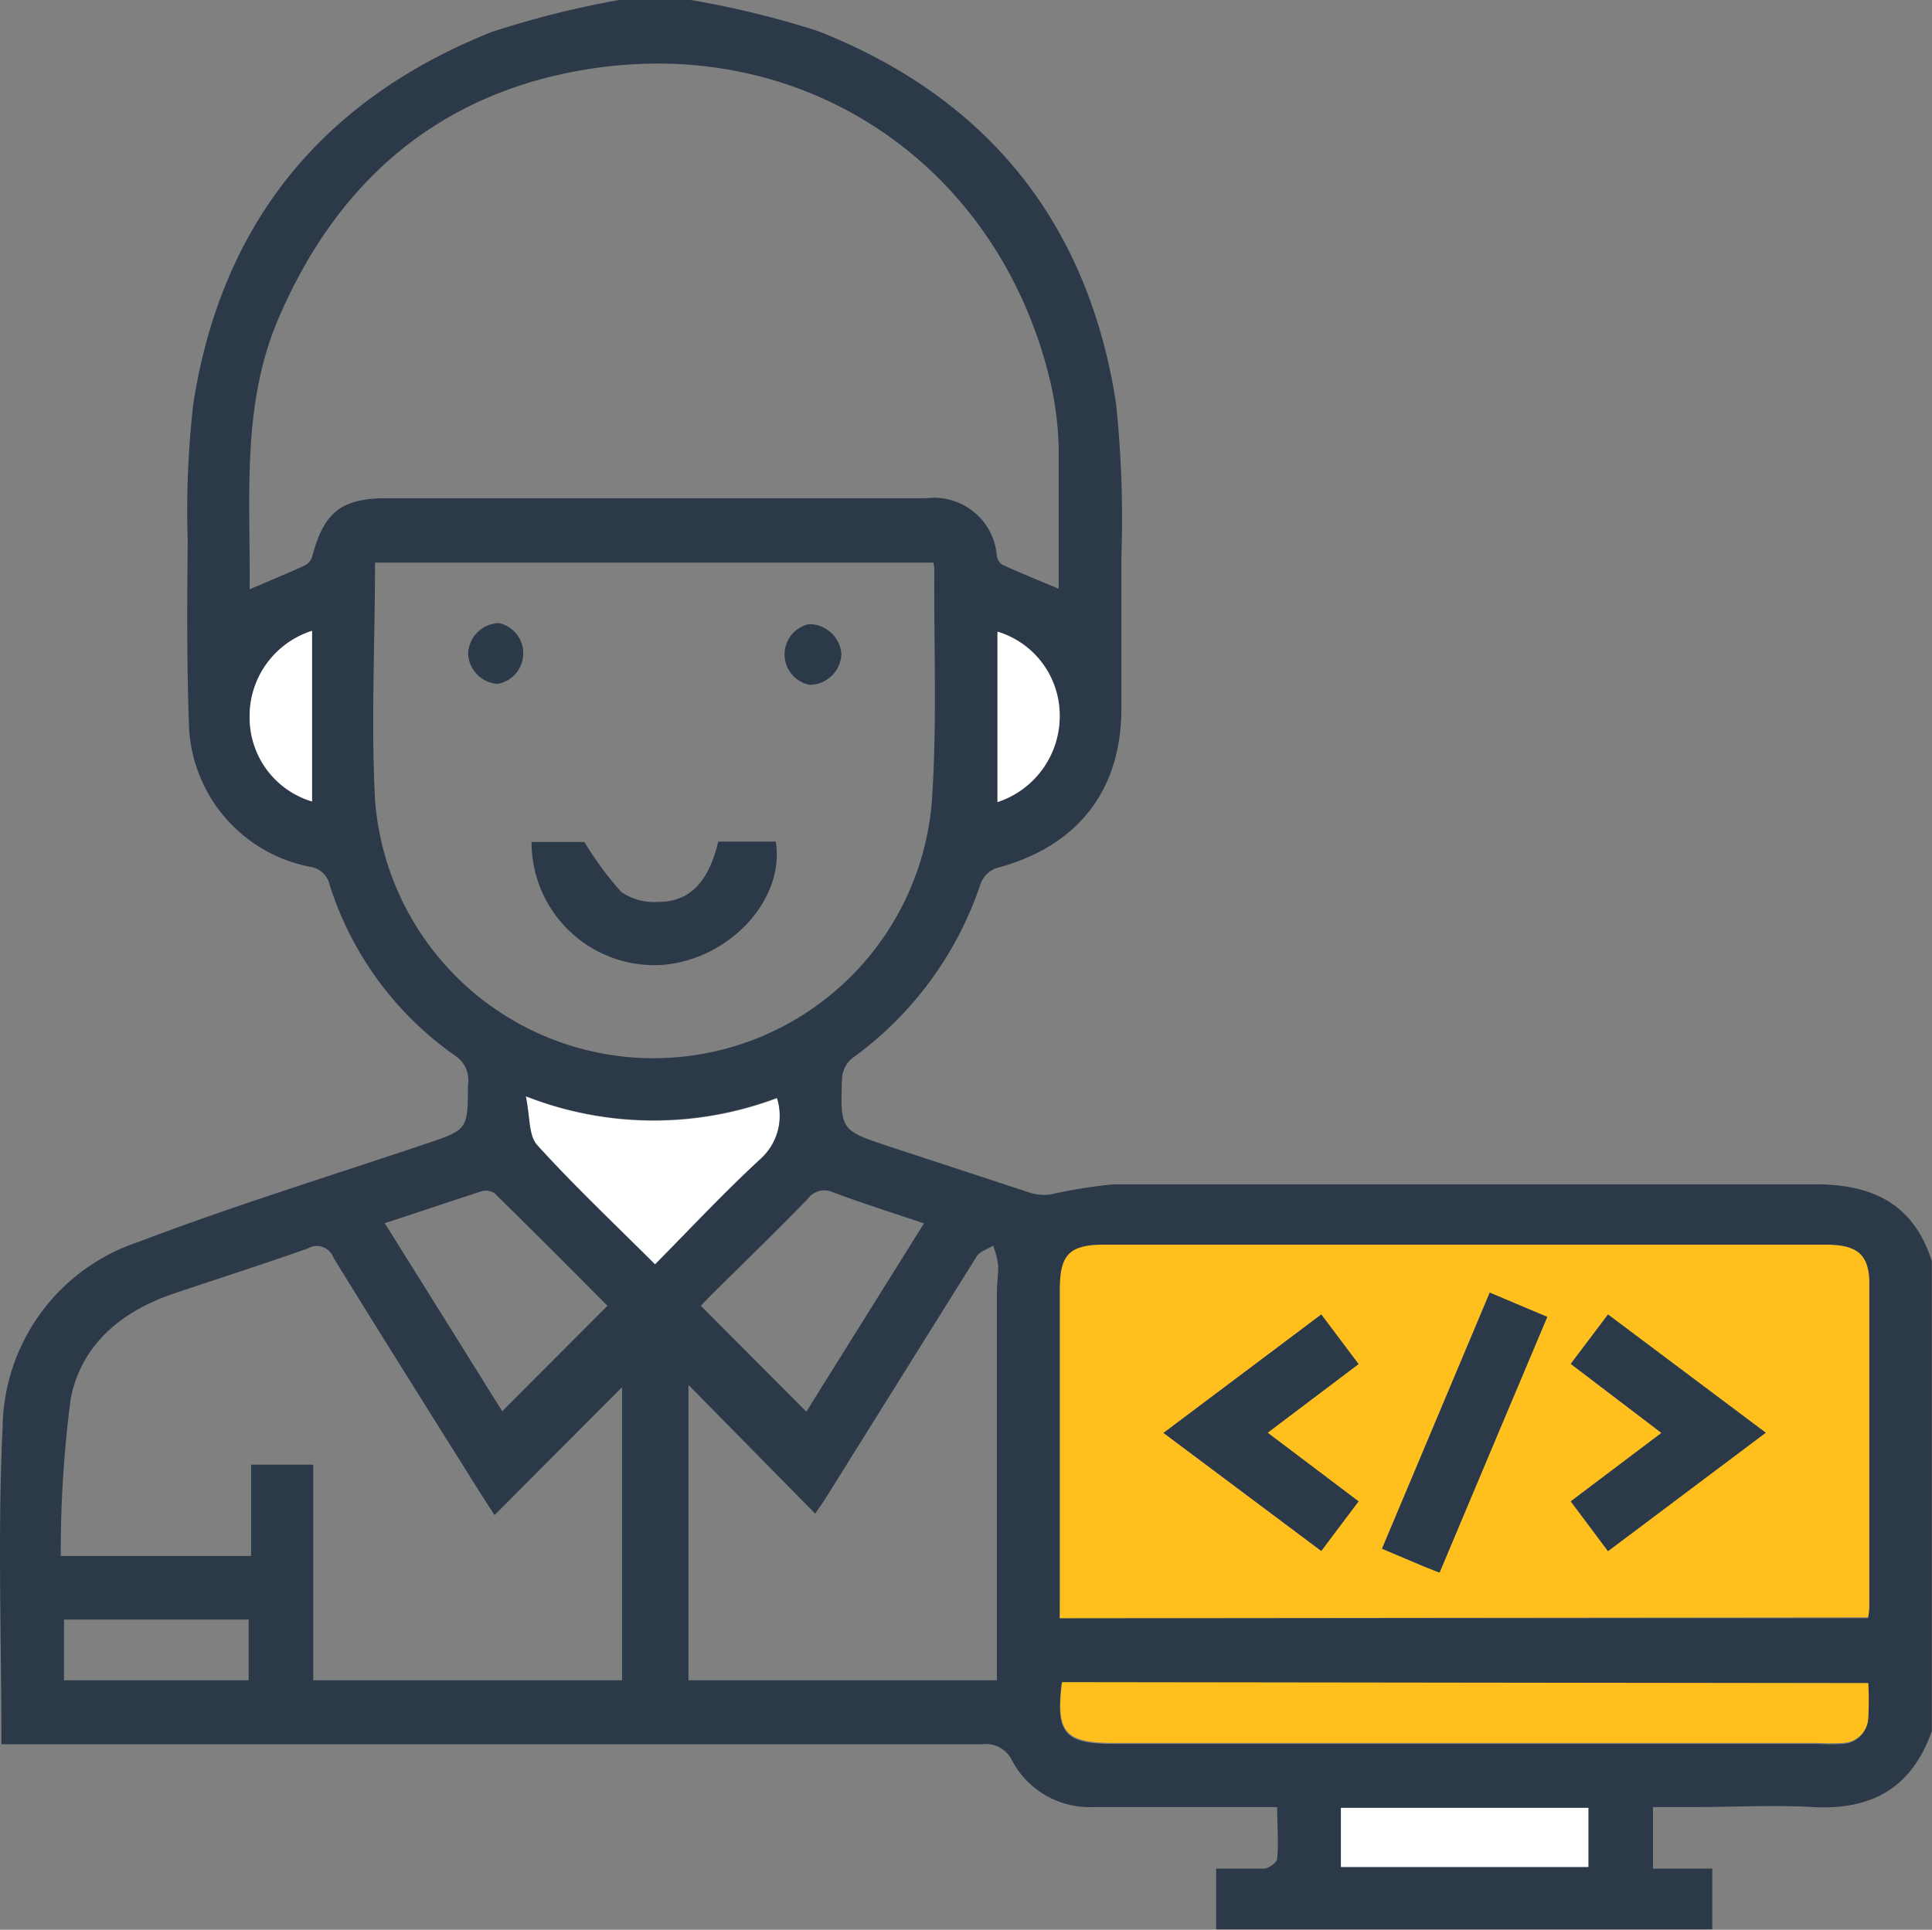 <svg xmlns="http://www.w3.org/2000/svg" viewBox="0 0 95.41 95.32"><rect x="0" y="0" width="95.41" height="95.32" fill="#808080" stroke="none"/><g id="Layer_2" data-name="Layer 2"><g id="Layer_1-2" data-name="Layer 1"><path d="M34.11,0a45.26,45.26,0,0,1,6.3,1.54C48.76,4.84,53.73,11,55.11,19.9a53.75,53.75,0,0,1,.27,7.52c0,2.52,0,5,0,7.55,0,4.13-2.2,6.87-6.21,7.92a1.31,1.31,0,0,0-.75.78,17.39,17.39,0,0,1-6.36,8.62,1.42,1.42,0,0,0-.48,1c-.08,2.54-.07,2.54,2.3,3.33l7,2.3a2.32,2.32,0,0,0,1,.08A25.2,25.2,0,0,1,55,58.5c11.55,0,23.1,0,34.65,0,2.88,0,4.85,1,5.75,3.78V85.51c-1,2.84-3,3.91-5.88,3.75-1.92-.11-3.85,0-5.77,0H81.63V92.3h2.93v3H60.06v-3c.81,0,1.59,0,2.35,0,.24,0,.65-.3.66-.48.08-.83,0-1.66,0-2.56H62c-2.67,0-5.34,0-8,0A4.33,4.33,0,0,1,50,87a1.45,1.45,0,0,0-1.53-.84q-23.59,0-47.21,0H.07c0-5.33-.19-10.52.06-15.68a9.77,9.77,0,0,1,6.7-9.13C11.5,59.57,16.27,58.1,21,56.51c2.11-.71,2.1-.71,2.11-2.92a1.44,1.44,0,0,0-.6-1.42,16.31,16.31,0,0,1-6.23-8.46,1.16,1.16,0,0,0-1-.9A7.39,7.39,0,0,1,9.34,36c-.12-3.1-.1-6.21-.07-9.31a46.19,46.19,0,0,1,.28-6.77c1.39-8.89,6.37-15,14.73-18.34A46.92,46.92,0,0,1,30.57,0ZM12.33,29.11c1-.43,1.88-.79,2.75-1.19a.77.77,0,0,0,.35-.47c.58-2.17,1.44-2.84,3.69-2.84H45.75a3.11,3.11,0,0,1,3.47,2.77c0,.19.14.45.29.52.91.42,1.84.79,2.77,1.18,0-2.34,0-4.66,0-7a15.86,15.86,0,0,0-.41-3.22C49.38,8.32,40,1.78,29.27,3.38c-7.42,1.11-12.54,5.43-15.5,12.31C11.91,20,12.37,24.56,12.33,29.11Zm40,50.82H92.26c0-.22,0-.4.06-.58,0-5.31,0-10.61,0-15.92,0-1.41-.58-1.91-2.14-1.91H54.51c-1.67,0-2.16.5-2.16,2.16q0,7.68,0,15.36ZM46.09,27.79H18.52c0,4-.2,7.85,0,11.7a13.79,13.79,0,0,0,27.49.2c.28-3.85.1-7.75.13-11.62A1.28,1.28,0,0,0,46.09,27.79ZM24.42,74.84l-.72-1.12c-2.42-3.87-4.85-7.72-7.24-11.61a.87.87,0,0,0-1.26-.44c-2.19.77-4.4,1.48-6.6,2.22C6,64.76,4,66.43,3.49,69.1A58.35,58.35,0,0,0,3,76.86h9.4V72.35h3.07V83H30.72V68.52ZM34,68.41V83H49.23V81.85q0-9,0-18c0-.47.08-.93.06-1.39a5.09,5.09,0,0,0-.24-.93c-.28.17-.65.27-.81.52Q44.52,68,40.84,73.9c-.16.26-.34.51-.58.87Zm58.3,14.73H52.43c-.31,2.48.14,3,2.55,3H89.8a9.55,9.55,0,0,0,1.2,0,1.29,1.29,0,0,0,1.24-1.18A14.83,14.83,0,0,0,92.26,83.14ZM39.82,69.73l5.81-9.3c-1.57-.53-3.06-1-4.53-1.55a1,1,0,0,0-1.2.33c-1.08,1.11-2.18,2.2-3.29,3.29-.69.69-1.4,1.36-2,2ZM19,60.42c2,3.2,3.92,6.27,5.8,9.29L30,64.5c-1.81-1.82-3.69-3.71-5.59-5.57a.79.79,0,0,0-.65-.08C22.22,59.35,20.66,59.88,19,60.42Zm13.33,2c1.77-1.79,3.42-3.56,5.2-5.19a2.87,2.87,0,0,0,.82-3A17.28,17.28,0,0,1,26,54.16c.21,1,.13,1.93.56,2.4C28.36,58.57,30.34,60.45,32.35,62.45ZM78.44,89.3H66.22v2.92H78.44ZM3.16,83h9.12v-3H3.16ZM15.41,31.16a4.42,4.42,0,0,0-3.08,4.38,4.32,4.32,0,0,0,3.08,4.05Zm33.85,8.46a4.47,4.47,0,0,0,3.07-4.41,4.32,4.32,0,0,0-3.07-4Z" style="fill:#2b3949"/><path d="M52.34,79.93V79q0-7.68,0-15.36c0-1.66.49-2.16,2.16-2.16H90.17c1.56,0,2.14.5,2.14,1.91,0,5.31,0,10.61,0,15.92,0,.18,0,.36-.06.58Zm12.91-15-7.79,5.85,7.79,5.83,1.84-2.45L62.6,70.77l4.49-3.39ZM79.41,76.62l7.79-5.85-7.79-5.84-1.84,2.44,4.48,3.41-4.48,3.38Zm-8.32,1.06c1.79-4.26,3.54-8.41,5.32-12.63l-2.84-1.2L68.25,76.5l2.08.88Z" style="fill:#ffc01d"/><path d="M92.26,83.14a14.83,14.83,0,0,1,0,1.77A1.29,1.29,0,0,1,91,86.09a9.55,9.55,0,0,1-1.2,0H55c-2.41,0-2.86-.52-2.55-3Z" style="fill:#ffc01d"/><path d="M32.35,62.45c-2-2-4-3.88-5.82-5.89-.43-.47-.35-1.41-.56-2.4a17.28,17.28,0,0,0,12.4.09,2.87,2.87,0,0,1-.82,3C35.77,58.89,34.12,60.66,32.35,62.45Z" style="fill:#fff"/><path d="M78.44,89.3v2.92H66.22V89.3Z" style="fill:#fff"/><path d="M15.41,31.16v8.43a4.32,4.32,0,0,1-3.08-4.05A4.42,4.42,0,0,1,15.41,31.16Z" style="fill:#fff"/><path d="M49.26,39.62V31.2a4.32,4.32,0,0,1,3.07,4A4.47,4.47,0,0,1,49.26,39.62Z" style="fill:#fff"/><path d="M65.25,64.93l1.84,2.45L62.6,70.77l4.49,3.39-1.84,2.45-7.79-5.83Z" style="fill:#2b3949"/><path d="M79.41,76.62l-1.84-2.46,4.48-3.38-4.48-3.41,1.84-2.44,7.79,5.84Z" style="fill:#2b3949"/><path d="M71.09,77.68l-.76-.3-2.08-.88,5.32-12.65,2.84,1.2C74.63,69.27,72.88,73.42,71.09,77.68Z" style="fill:#2b3949"/><path d="M35.47,41.57h2.84c.46,2.85-2.26,5.81-5.57,6.09a6.07,6.07,0,0,1-6.49-6.07h2.61a16.14,16.14,0,0,0,1.82,2.47,2.88,2.88,0,0,0,1.82.49C34.05,44.56,35,43.57,35.47,41.57Z" style="fill:#2b3949"/><path d="M24.65,30.78a1.53,1.53,0,0,1-.08,3,1.55,1.55,0,0,1-1.45-1.52A1.56,1.56,0,0,1,24.65,30.78Z" style="fill:#2b3949"/><path d="M41.55,32.28A1.58,1.58,0,0,1,40,33.83a1.53,1.53,0,0,1-.05-3A1.6,1.6,0,0,1,41.55,32.28Z" style="fill:#2b3949"/></g></g></svg>